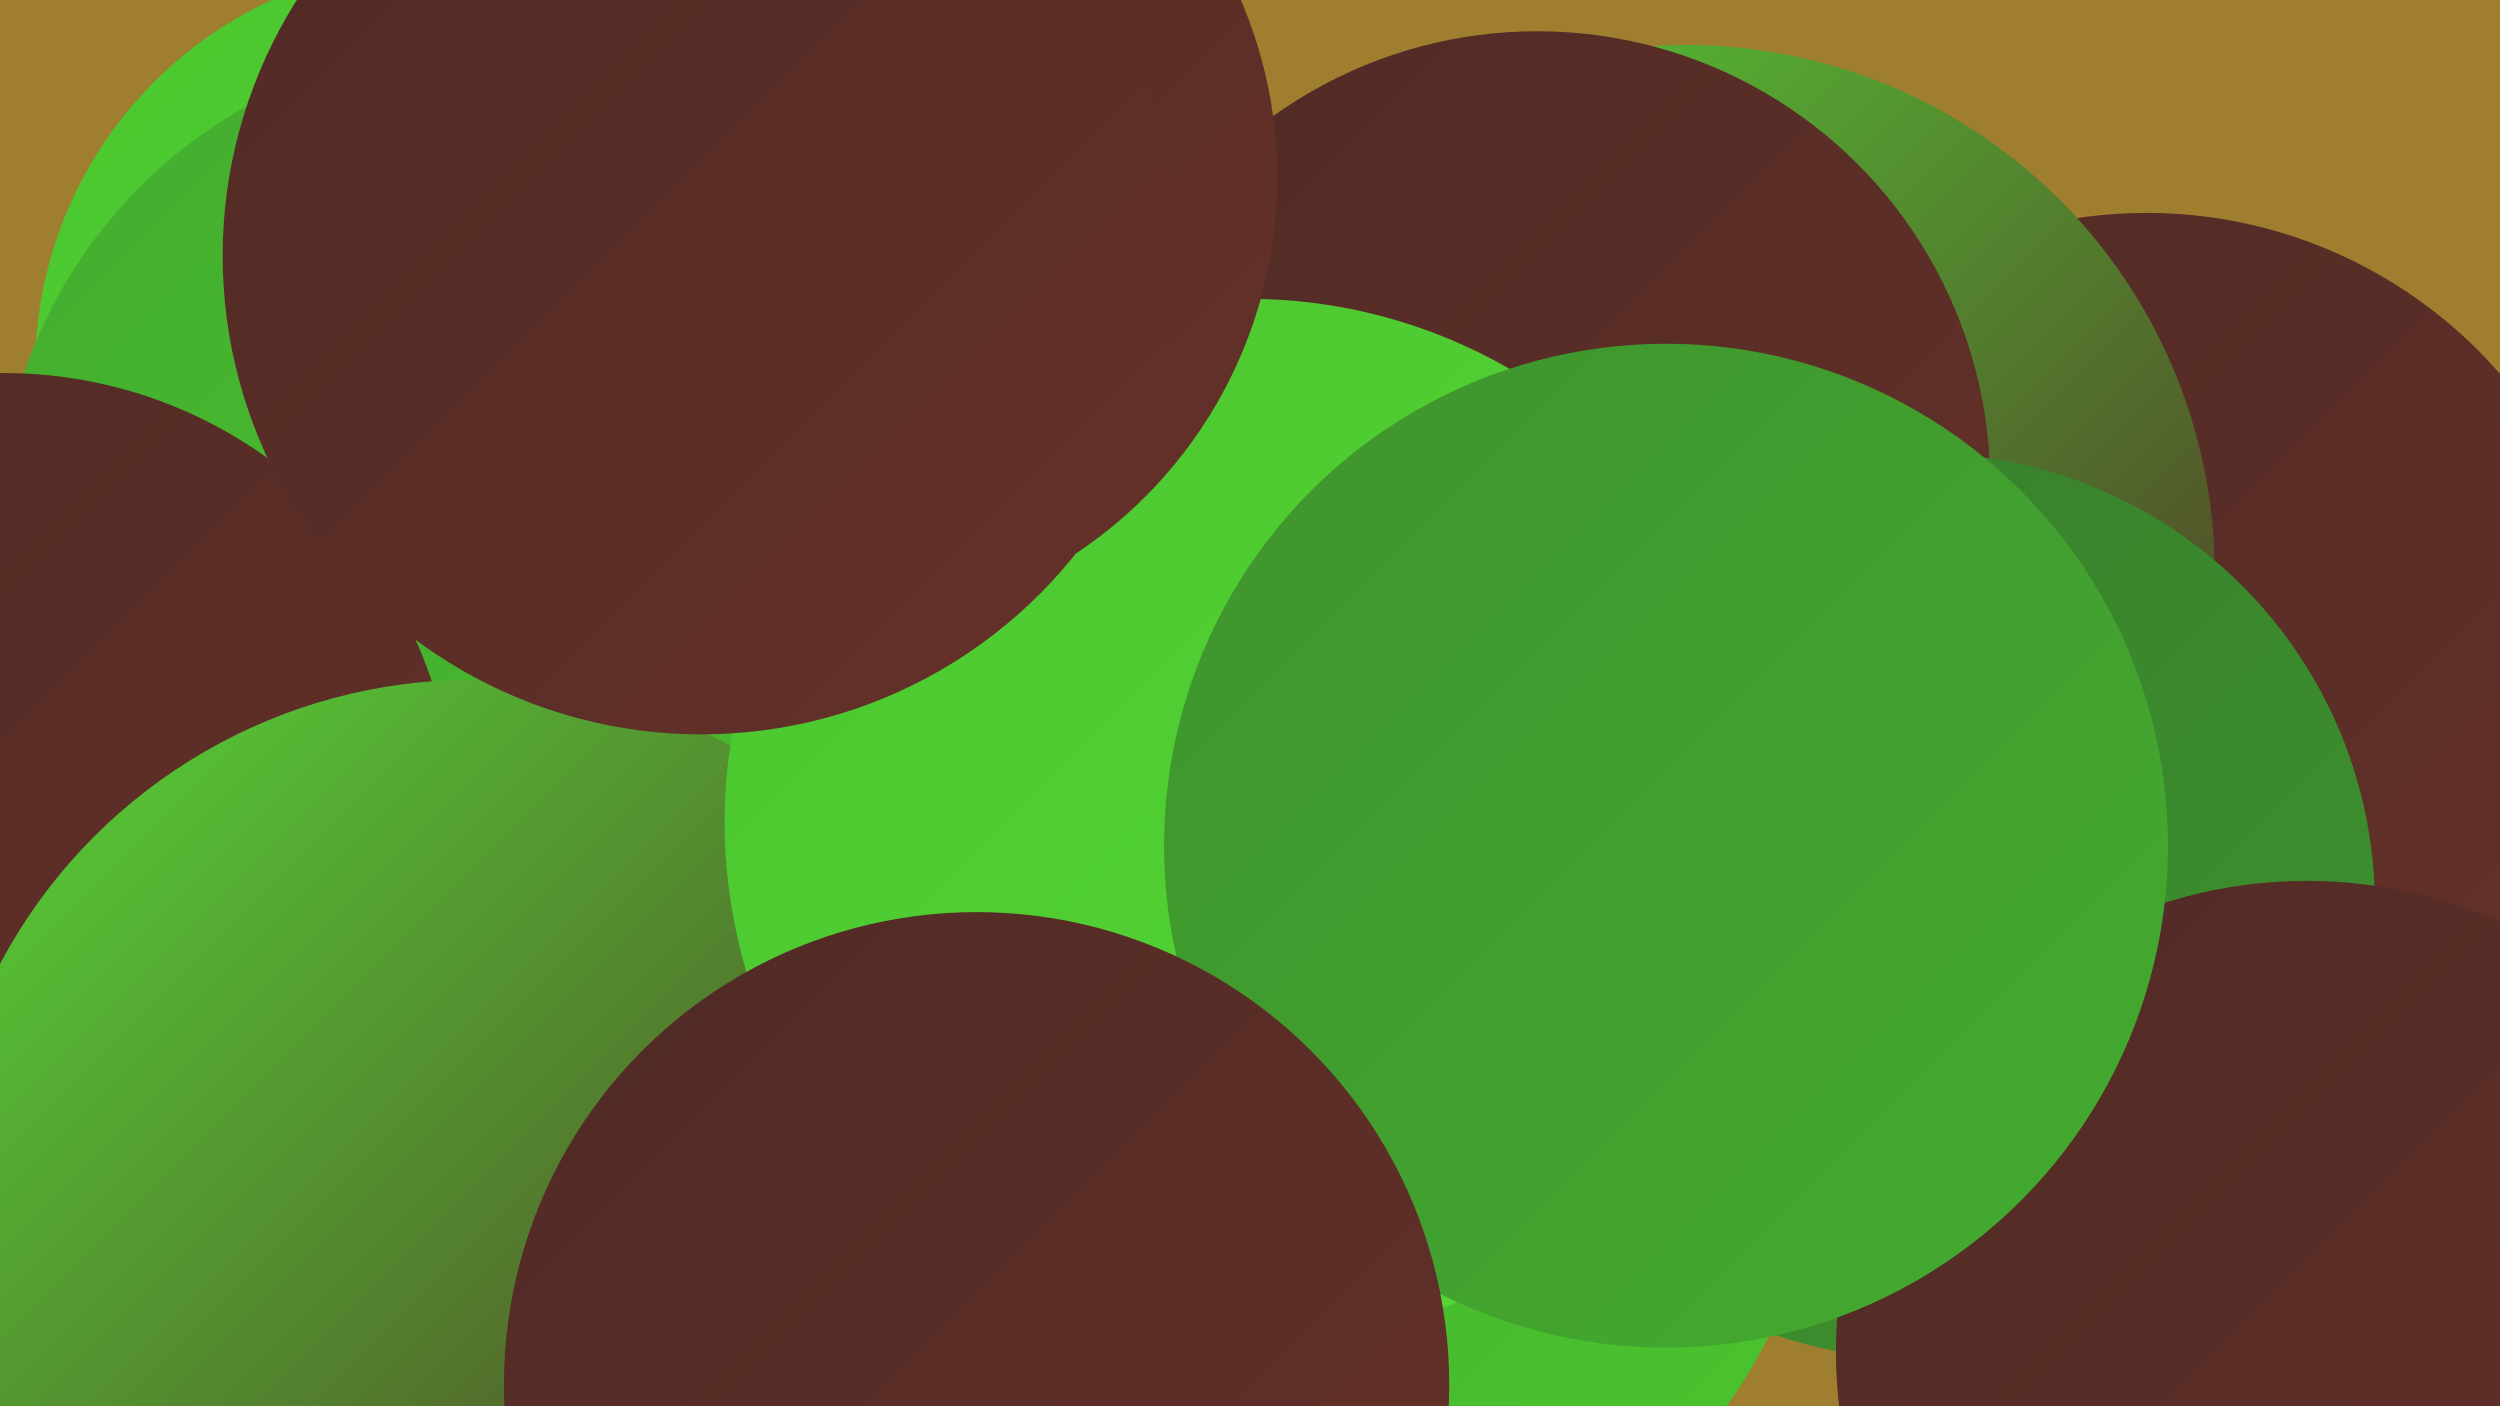 <?xml version="1.0" encoding="UTF-8"?><svg width="1280" height="720" xmlns="http://www.w3.org/2000/svg"><defs><linearGradient id="grad0" x1="0%" y1="0%" x2="100%" y2="100%"><stop offset="0%" style="stop-color:#502a25;stop-opacity:1" /><stop offset="100%" style="stop-color:#653129;stop-opacity:1" /></linearGradient><linearGradient id="grad1" x1="0%" y1="0%" x2="100%" y2="100%"><stop offset="0%" style="stop-color:#653129;stop-opacity:1" /><stop offset="100%" style="stop-color:#377c2c;stop-opacity:1" /></linearGradient><linearGradient id="grad2" x1="0%" y1="0%" x2="100%" y2="100%"><stop offset="0%" style="stop-color:#377c2c;stop-opacity:1" /><stop offset="100%" style="stop-color:#3e932e;stop-opacity:1" /></linearGradient><linearGradient id="grad3" x1="0%" y1="0%" x2="100%" y2="100%"><stop offset="0%" style="stop-color:#3e932e;stop-opacity:1" /><stop offset="100%" style="stop-color:#44ac2f;stop-opacity:1" /></linearGradient><linearGradient id="grad4" x1="0%" y1="0%" x2="100%" y2="100%"><stop offset="0%" style="stop-color:#44ac2f;stop-opacity:1" /><stop offset="100%" style="stop-color:#4ac62e;stop-opacity:1" /></linearGradient><linearGradient id="grad5" x1="0%" y1="0%" x2="100%" y2="100%"><stop offset="0%" style="stop-color:#4ac62e;stop-opacity:1" /><stop offset="100%" style="stop-color:#56d737;stop-opacity:1" /></linearGradient><linearGradient id="grad6" x1="0%" y1="0%" x2="100%" y2="100%"><stop offset="0%" style="stop-color:#56d737;stop-opacity:1" /><stop offset="100%" style="stop-color:#502a25;stop-opacity:1" /></linearGradient></defs><rect width="1280" height="720" fill="#a07e2f" /><circle cx="1099" cy="349" r="240" fill="url(#grad0)" /><circle cx="863" cy="294" r="271" fill="url(#grad6)" /><circle cx="27" cy="599" r="202" fill="url(#grad4)" /><circle cx="814" cy="312" r="197" fill="url(#grad6)" /><circle cx="151" cy="509" r="277" fill="url(#grad1)" /><circle cx="673" cy="568" r="260" fill="url(#grad4)" /><circle cx="787" cy="248" r="232" fill="url(#grad0)" /><circle cx="226" cy="189" r="208" fill="url(#grad5)" /><circle cx="201" cy="553" r="282" fill="url(#grad3)" /><circle cx="984" cy="464" r="232" fill="url(#grad2)" /><circle cx="247" cy="271" r="248" fill="url(#grad4)" /><circle cx="1181" cy="692" r="241" fill="url(#grad0)" /><circle cx="426" cy="346" r="232" fill="url(#grad4)" /><circle cx="2" cy="422" r="231" fill="url(#grad0)" /><circle cx="242" cy="622" r="274" fill="url(#grad6)" /><circle cx="639" cy="421" r="268" fill="url(#grad5)" /><circle cx="423" cy="91" r="231" fill="url(#grad0)" /><circle cx="853" cy="433" r="257" fill="url(#grad3)" /><circle cx="359" cy="131" r="245" fill="url(#grad0)" /><circle cx="500" cy="709" r="242" fill="url(#grad0)" /></svg>